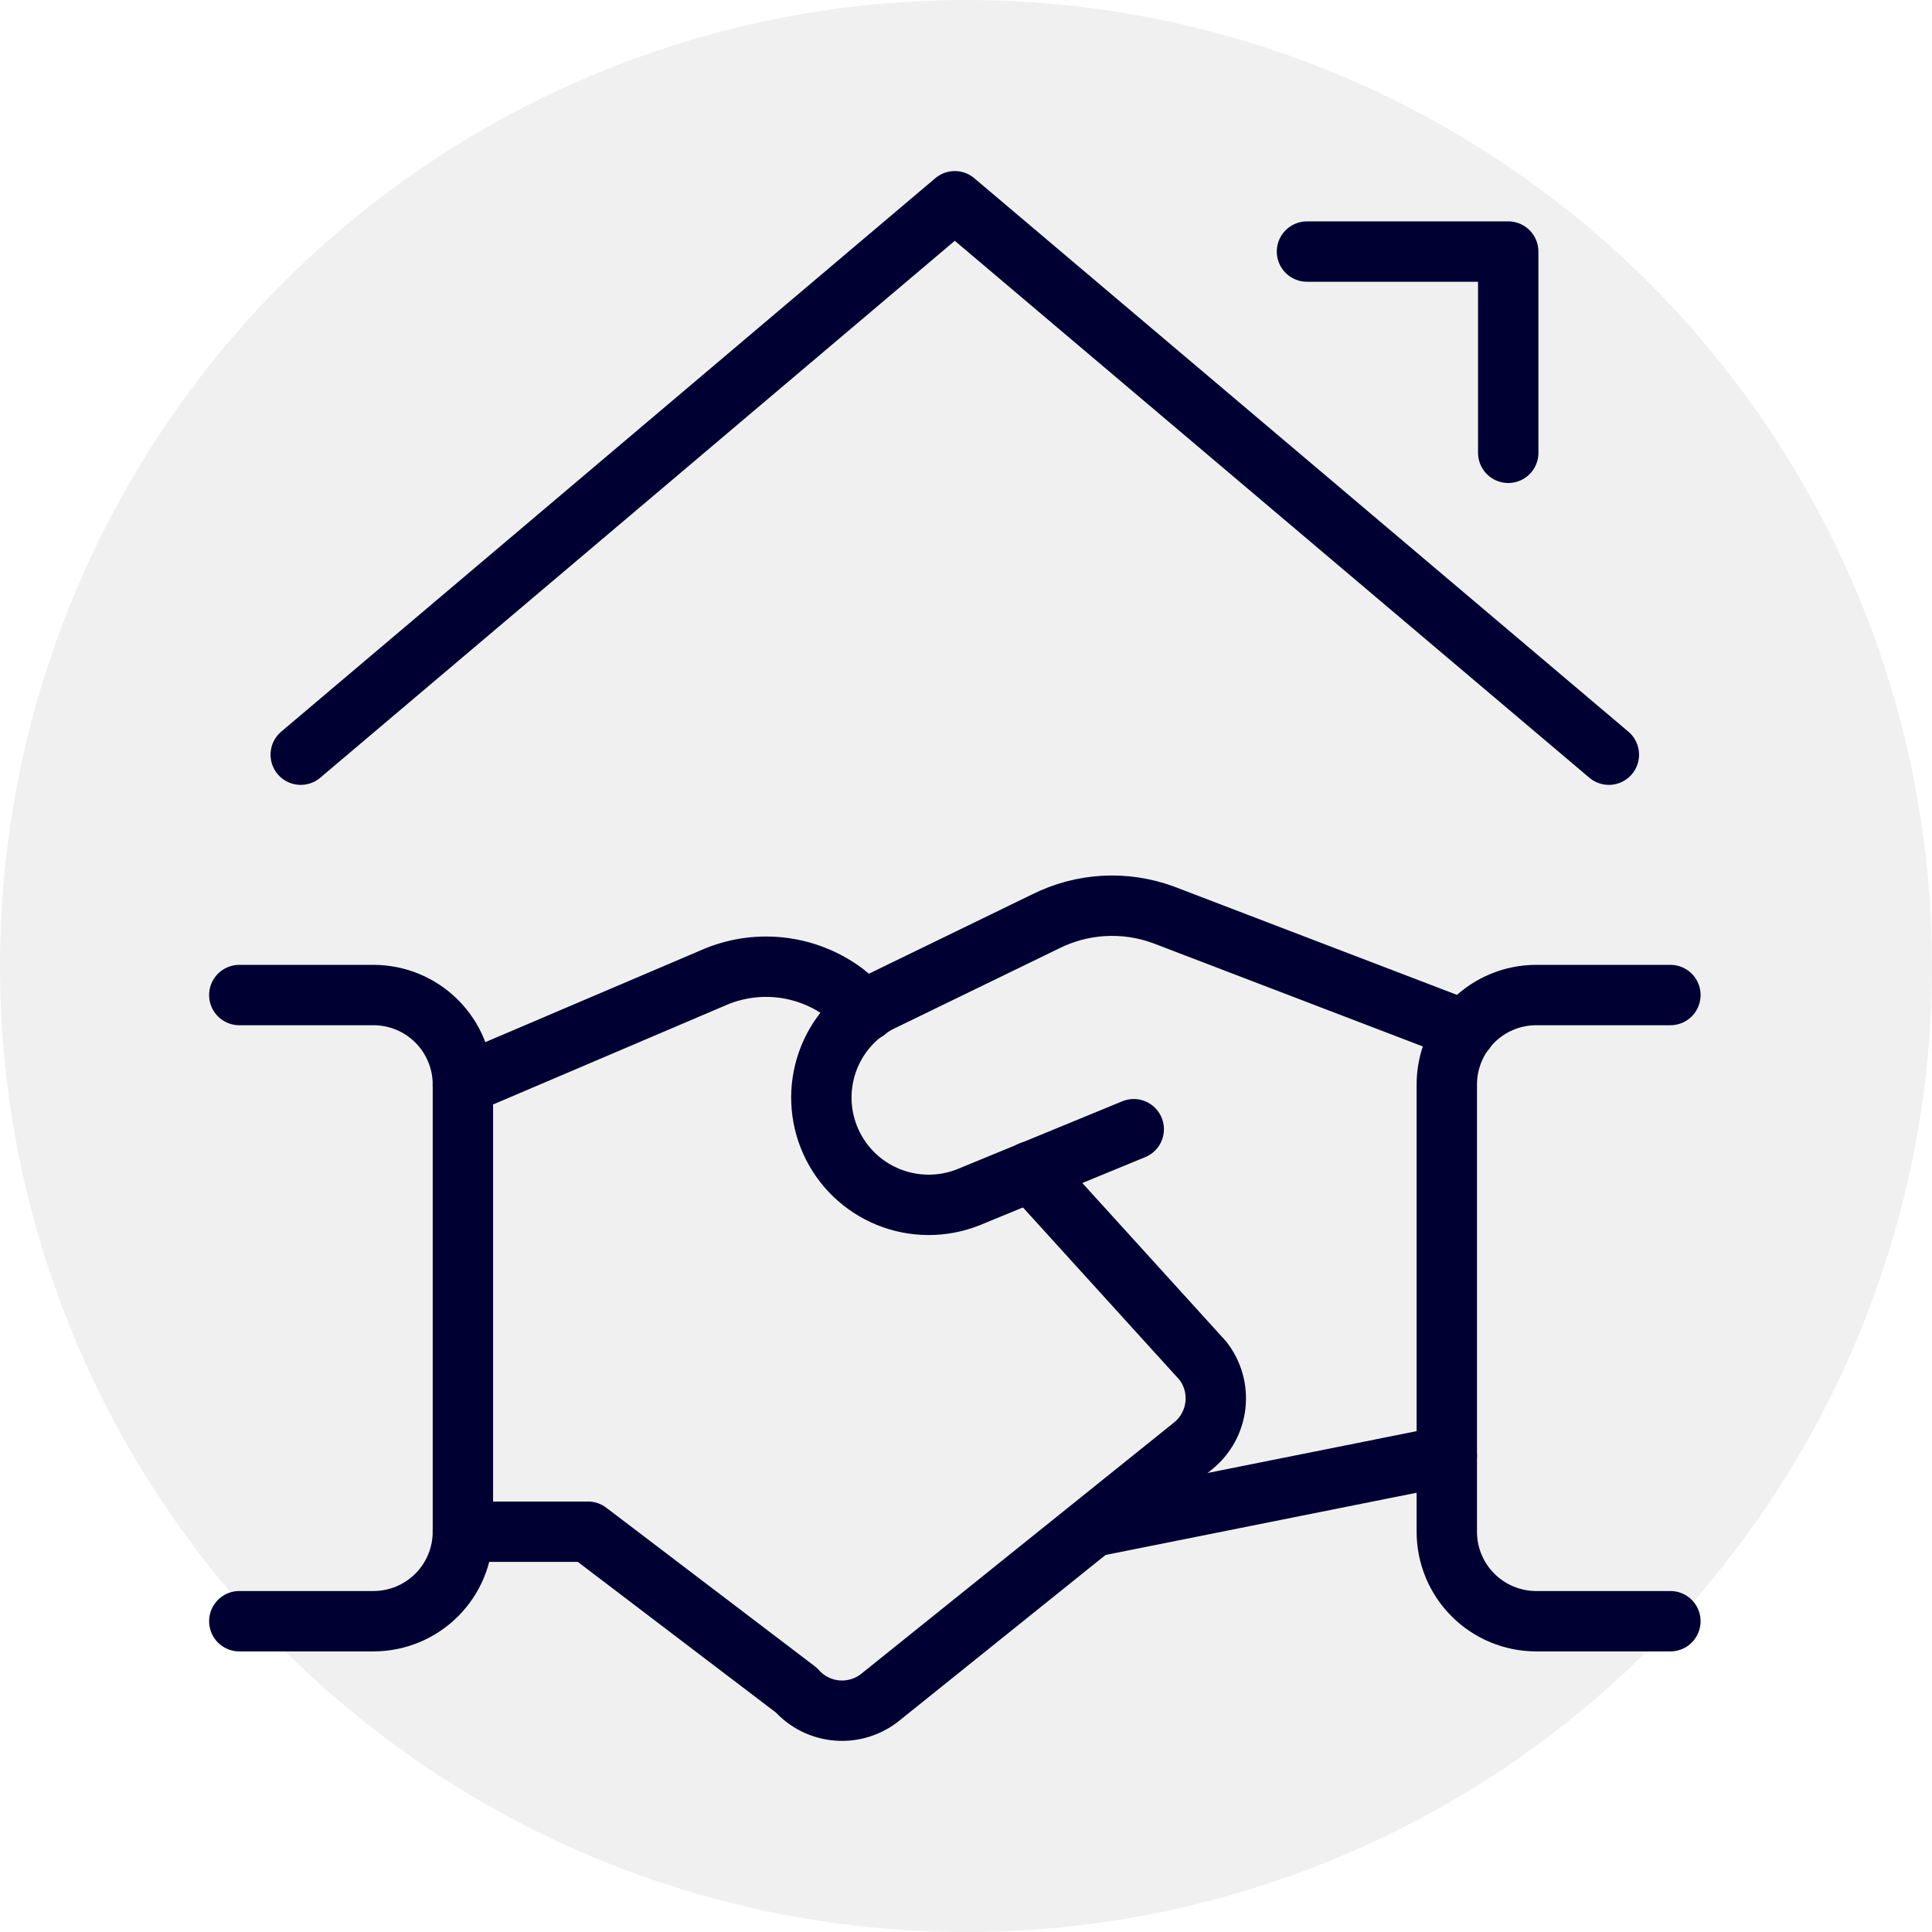 <svg width="96" height="96" viewBox="0 0 96 96" fill="none" xmlns="http://www.w3.org/2000/svg" class="search-icon-box_item__icon d-block ms-0 mb-24 mb-md-32"><circle cx="48" cy="48" r="48" fill="#CCCCCC" fill-opacity="0.3"></circle><path d="M71.891 72.343L54.428 75.837" stroke="#000033" stroke-width="3" stroke-linecap="round" stroke-linejoin="round"></path><path d="M56.335 56.11L48.095 59.5C46.819 60.001 45.4 59.991 44.131 59.474C42.862 58.956 41.841 57.97 41.28 56.72C40.719 55.47 40.661 54.051 41.117 52.759C41.573 51.467 42.509 50.4 43.731 49.78L51.965 45.78C52.861 45.333 53.839 45.073 54.839 45.015C55.839 44.958 56.84 45.105 57.781 45.447L72.811 51.2" stroke="#000033" stroke-width="3" stroke-linecap="round" stroke-linejoin="round"></path><path d="M23 76.11H29.217L39.57 83.983C40.091 84.57 40.818 84.932 41.6 84.994C42.381 85.056 43.157 84.813 43.763 84.317L59.3 71.833C59.913 71.33 60.306 70.608 60.394 69.819C60.482 69.031 60.258 68.239 59.77 67.613L51.227 58.203" stroke="#000033" stroke-width="3" stroke-linecap="round" stroke-linejoin="round"></path><path d="M43.047 50.223L41.933 49.307C41.04 48.648 39.994 48.229 38.893 48.088C37.792 47.947 36.674 48.089 35.643 48.5L23 53.89" stroke="#000033" stroke-width="3" stroke-linecap="round" stroke-linejoin="round"></path><path d="M11.891 80.557H18.557C19.141 80.557 19.719 80.442 20.259 80.218C20.798 79.995 21.288 79.667 21.7 79.254C22.113 78.841 22.44 78.351 22.663 77.811C22.887 77.272 23.001 76.694 23.001 76.11V53.89C23.001 53.306 22.887 52.728 22.663 52.189C22.44 51.649 22.113 51.159 21.7 50.746C21.288 50.333 20.798 50.005 20.259 49.782C19.719 49.558 19.141 49.443 18.557 49.443H11.891" stroke="#000033" stroke-width="3" stroke-linecap="round" stroke-linejoin="round"></path><path d="M83.001 80.557H76.334C75.75 80.557 75.172 80.442 74.633 80.218C74.094 79.995 73.603 79.667 73.191 79.254C72.778 78.841 72.451 78.351 72.228 77.811C72.005 77.272 71.89 76.694 71.891 76.11V53.89C71.89 53.306 72.005 52.728 72.228 52.189C72.451 51.649 72.778 51.159 73.191 50.746C73.603 50.333 74.094 50.005 74.633 49.782C75.172 49.558 75.75 49.443 76.334 49.443H83.001" stroke="#000033" stroke-width="3" stroke-linecap="round" stroke-linejoin="round"></path><path d="M79.943 37.5L47.443 10L14.943 37.5" stroke="#000033" stroke-width="3" stroke-linecap="round" stroke-linejoin="round"></path><path d="M64.943 12.5H74.943V22.5" stroke="#000033" stroke-width="3" stroke-linecap="round" stroke-linejoin="round"></path></svg>